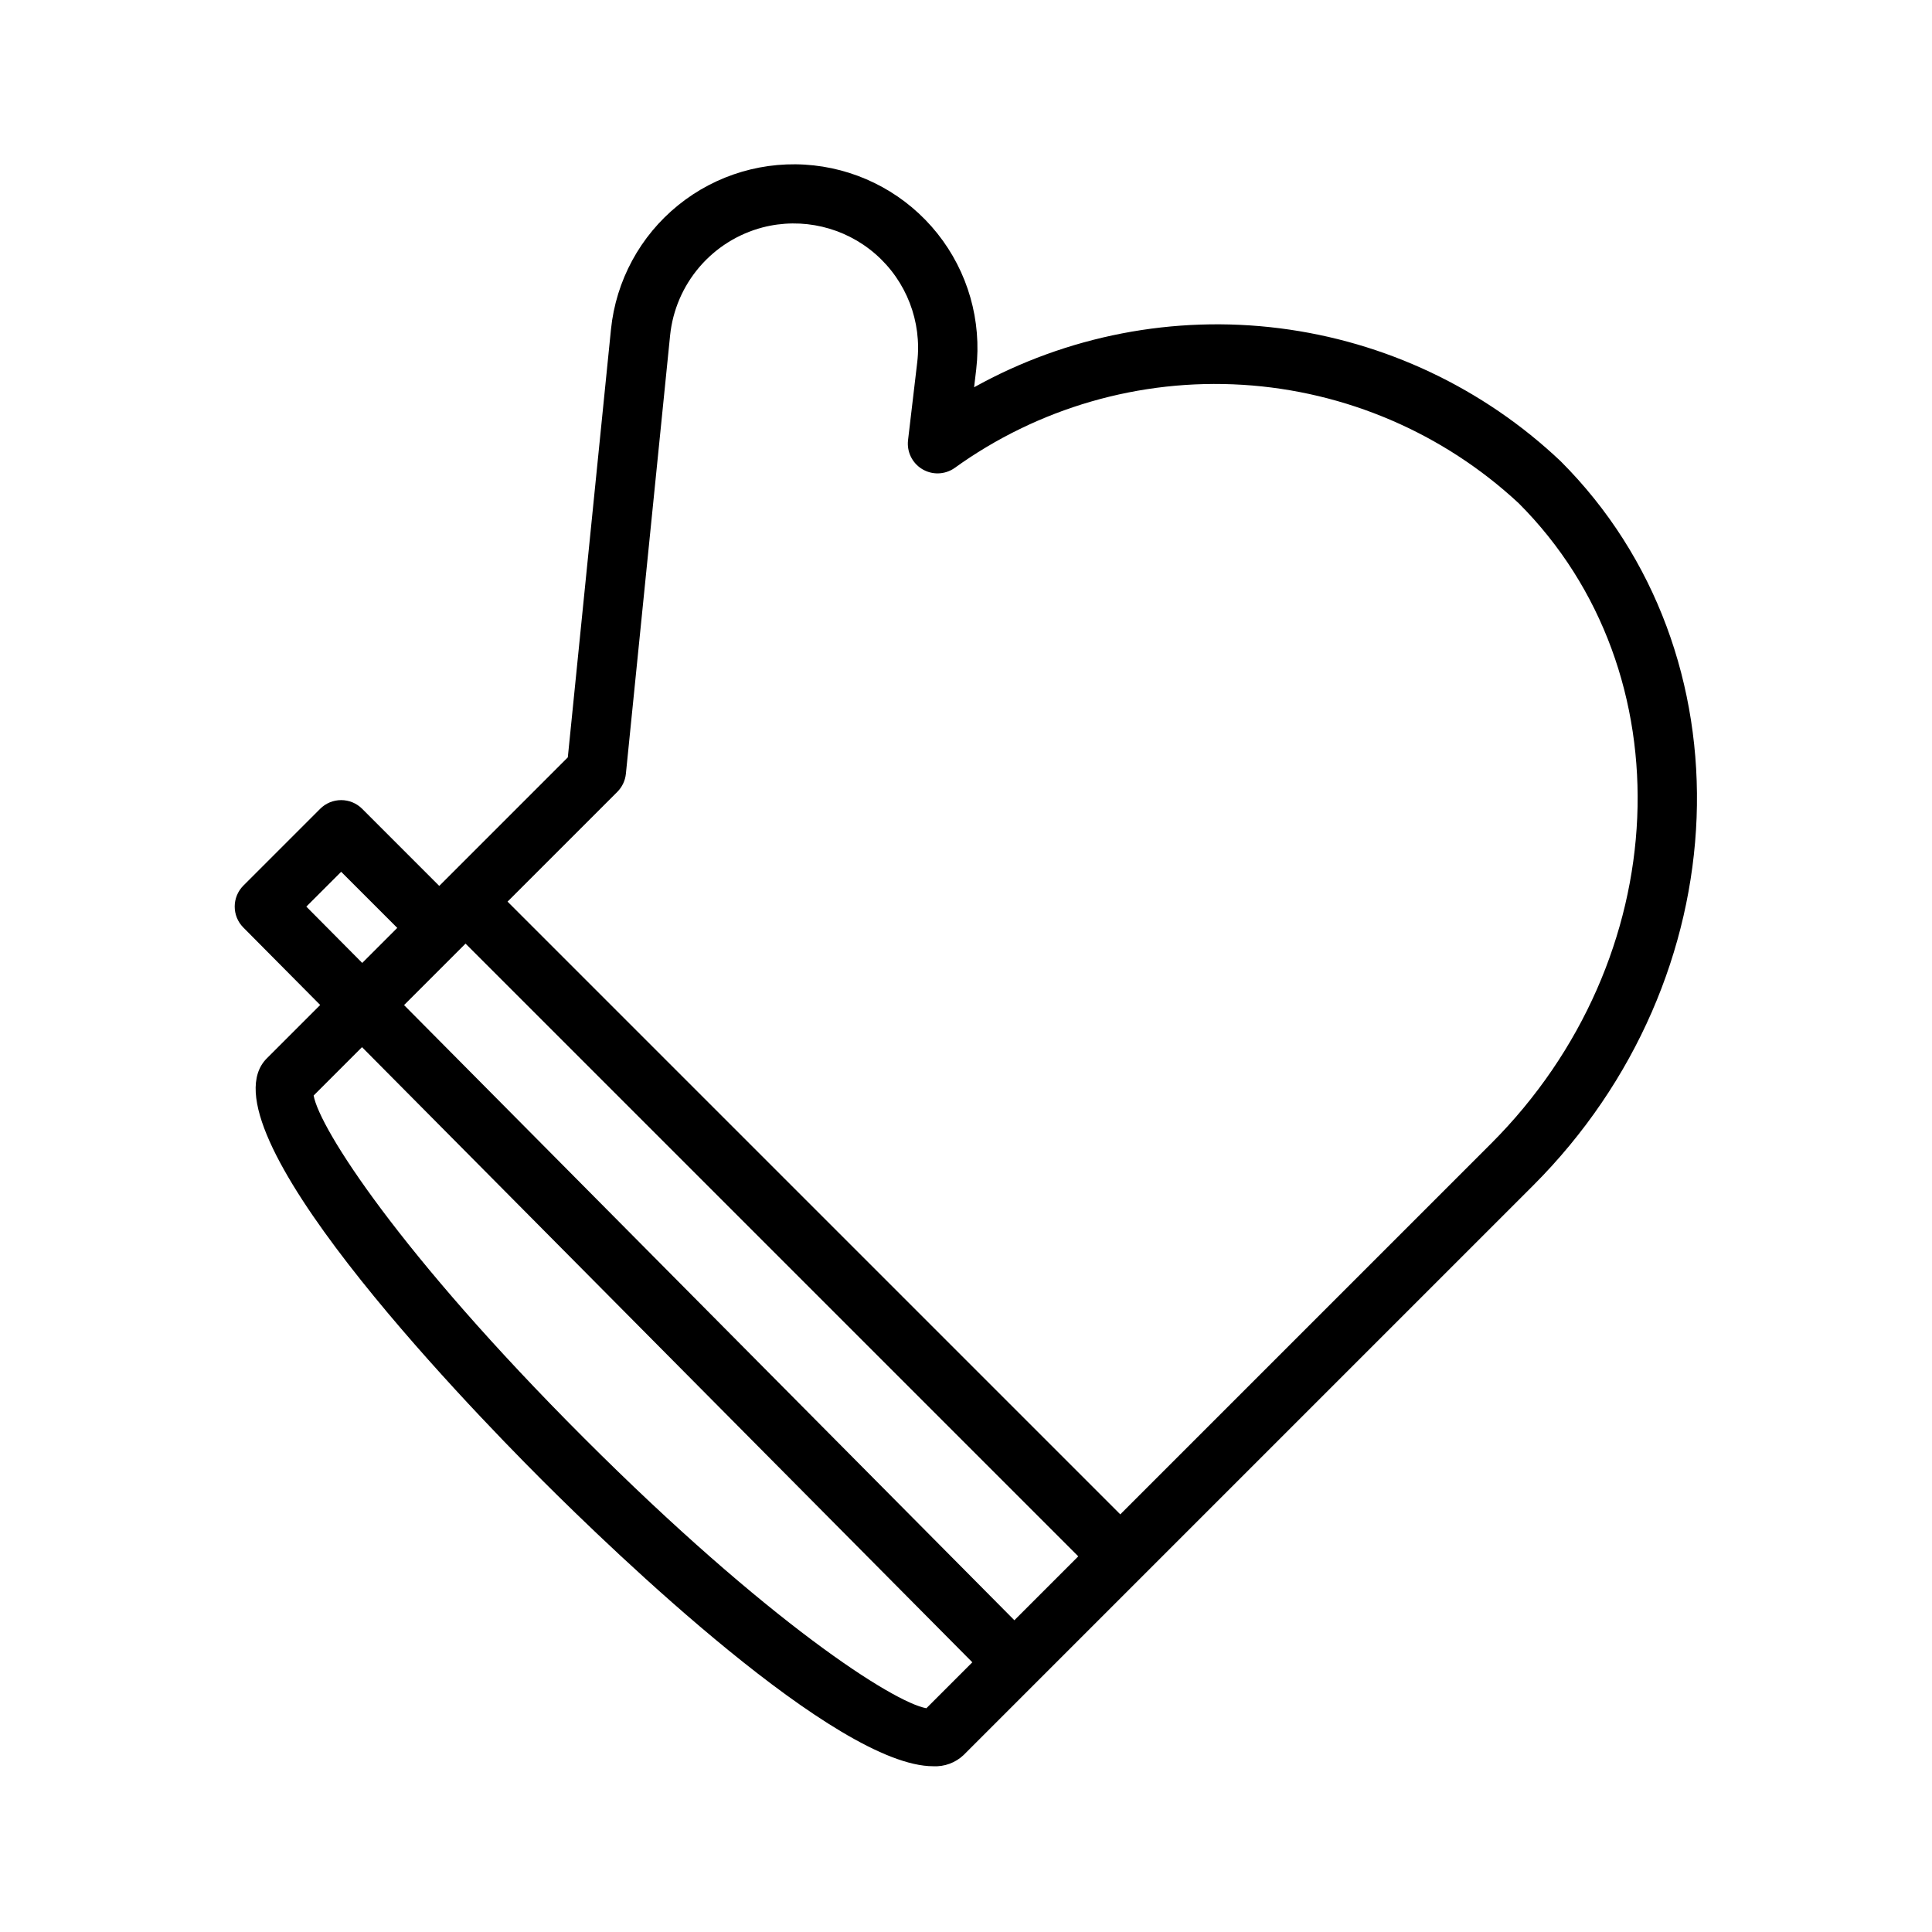 <?xml version="1.0" encoding="UTF-8"?>
<!-- Uploaded to: ICON Repo, www.svgrepo.com, Generator: ICON Repo Mixer Tools -->
<svg fill="#000000" width="800px" height="800px" version="1.1" viewBox="144 144 512 512" xmlns="http://www.w3.org/2000/svg">
 <path d="m557.59 266.23c-20.457-19.371-46.559-31.715-74.512-35.242-27.953-3.523-56.305 1.953-80.93 15.641l0.562-4.766c1.5-12.887-2.203-25.84-10.289-35.984-8.086-10.141-19.887-16.641-32.785-18.051-12.895-1.406-25.82 2.387-35.906 10.547-10.086 8.156-16.5 20.004-17.816 32.91l-11.438 113.42-32.664 32.664-0.008 0.004-0.004 0.008-1.395 1.395-20.426-20.434c-1.477-1.477-3.481-2.305-5.566-2.305-2.09 0-4.09 0.828-5.566 2.305l-20.34 20.34c-3.066 3.07-3.078 8.039-0.023 11.117l20.371 20.531-14.152 14.152c-18.004 18.008 51.258 90.07 72.914 111.73 19.211 19.203 78.066 75.875 103.7 75.859h0.004c2.969 0.152 5.867-0.914 8.031-2.953l150.92-150.92c54.938-54.949 58.211-141.07 7.32-191.97zm-144.77 307.15-161.74-163.02 16.293-16.293 162.38 162.38zm-187.64-189.12 9.234-9.227 14.863 14.867-9.285 9.285zm164.32 212.44c-8.688-1.539-41.852-22.707-90.75-71.617-48.898-48.906-70.086-82.07-71.633-90.758l12.82-12.82 161.74 163.02zm149.64-149.63-98.254 98.25-162.38-162.38 29.09-29.09c1.285-1.285 2.086-2.977 2.269-4.781l11.723-116.22v-0.004c0.695-6.684 3.41-12.996 7.781-18.098 4.371-5.102 10.191-8.754 16.688-10.469 10.531-2.742 21.734-0.105 29.941 7.039 8.203 7.148 12.352 17.887 11.078 28.691l-2.438 20.648h0.004c-0.363 3.059 1.094 6.043 3.723 7.644 2.629 1.602 5.949 1.523 8.5-0.199 22.16-15.996 49.176-23.812 76.453-22.125s53.125 12.777 73.145 31.379c44.758 44.773 41.465 120.91-7.316 169.71z"/>
</svg>